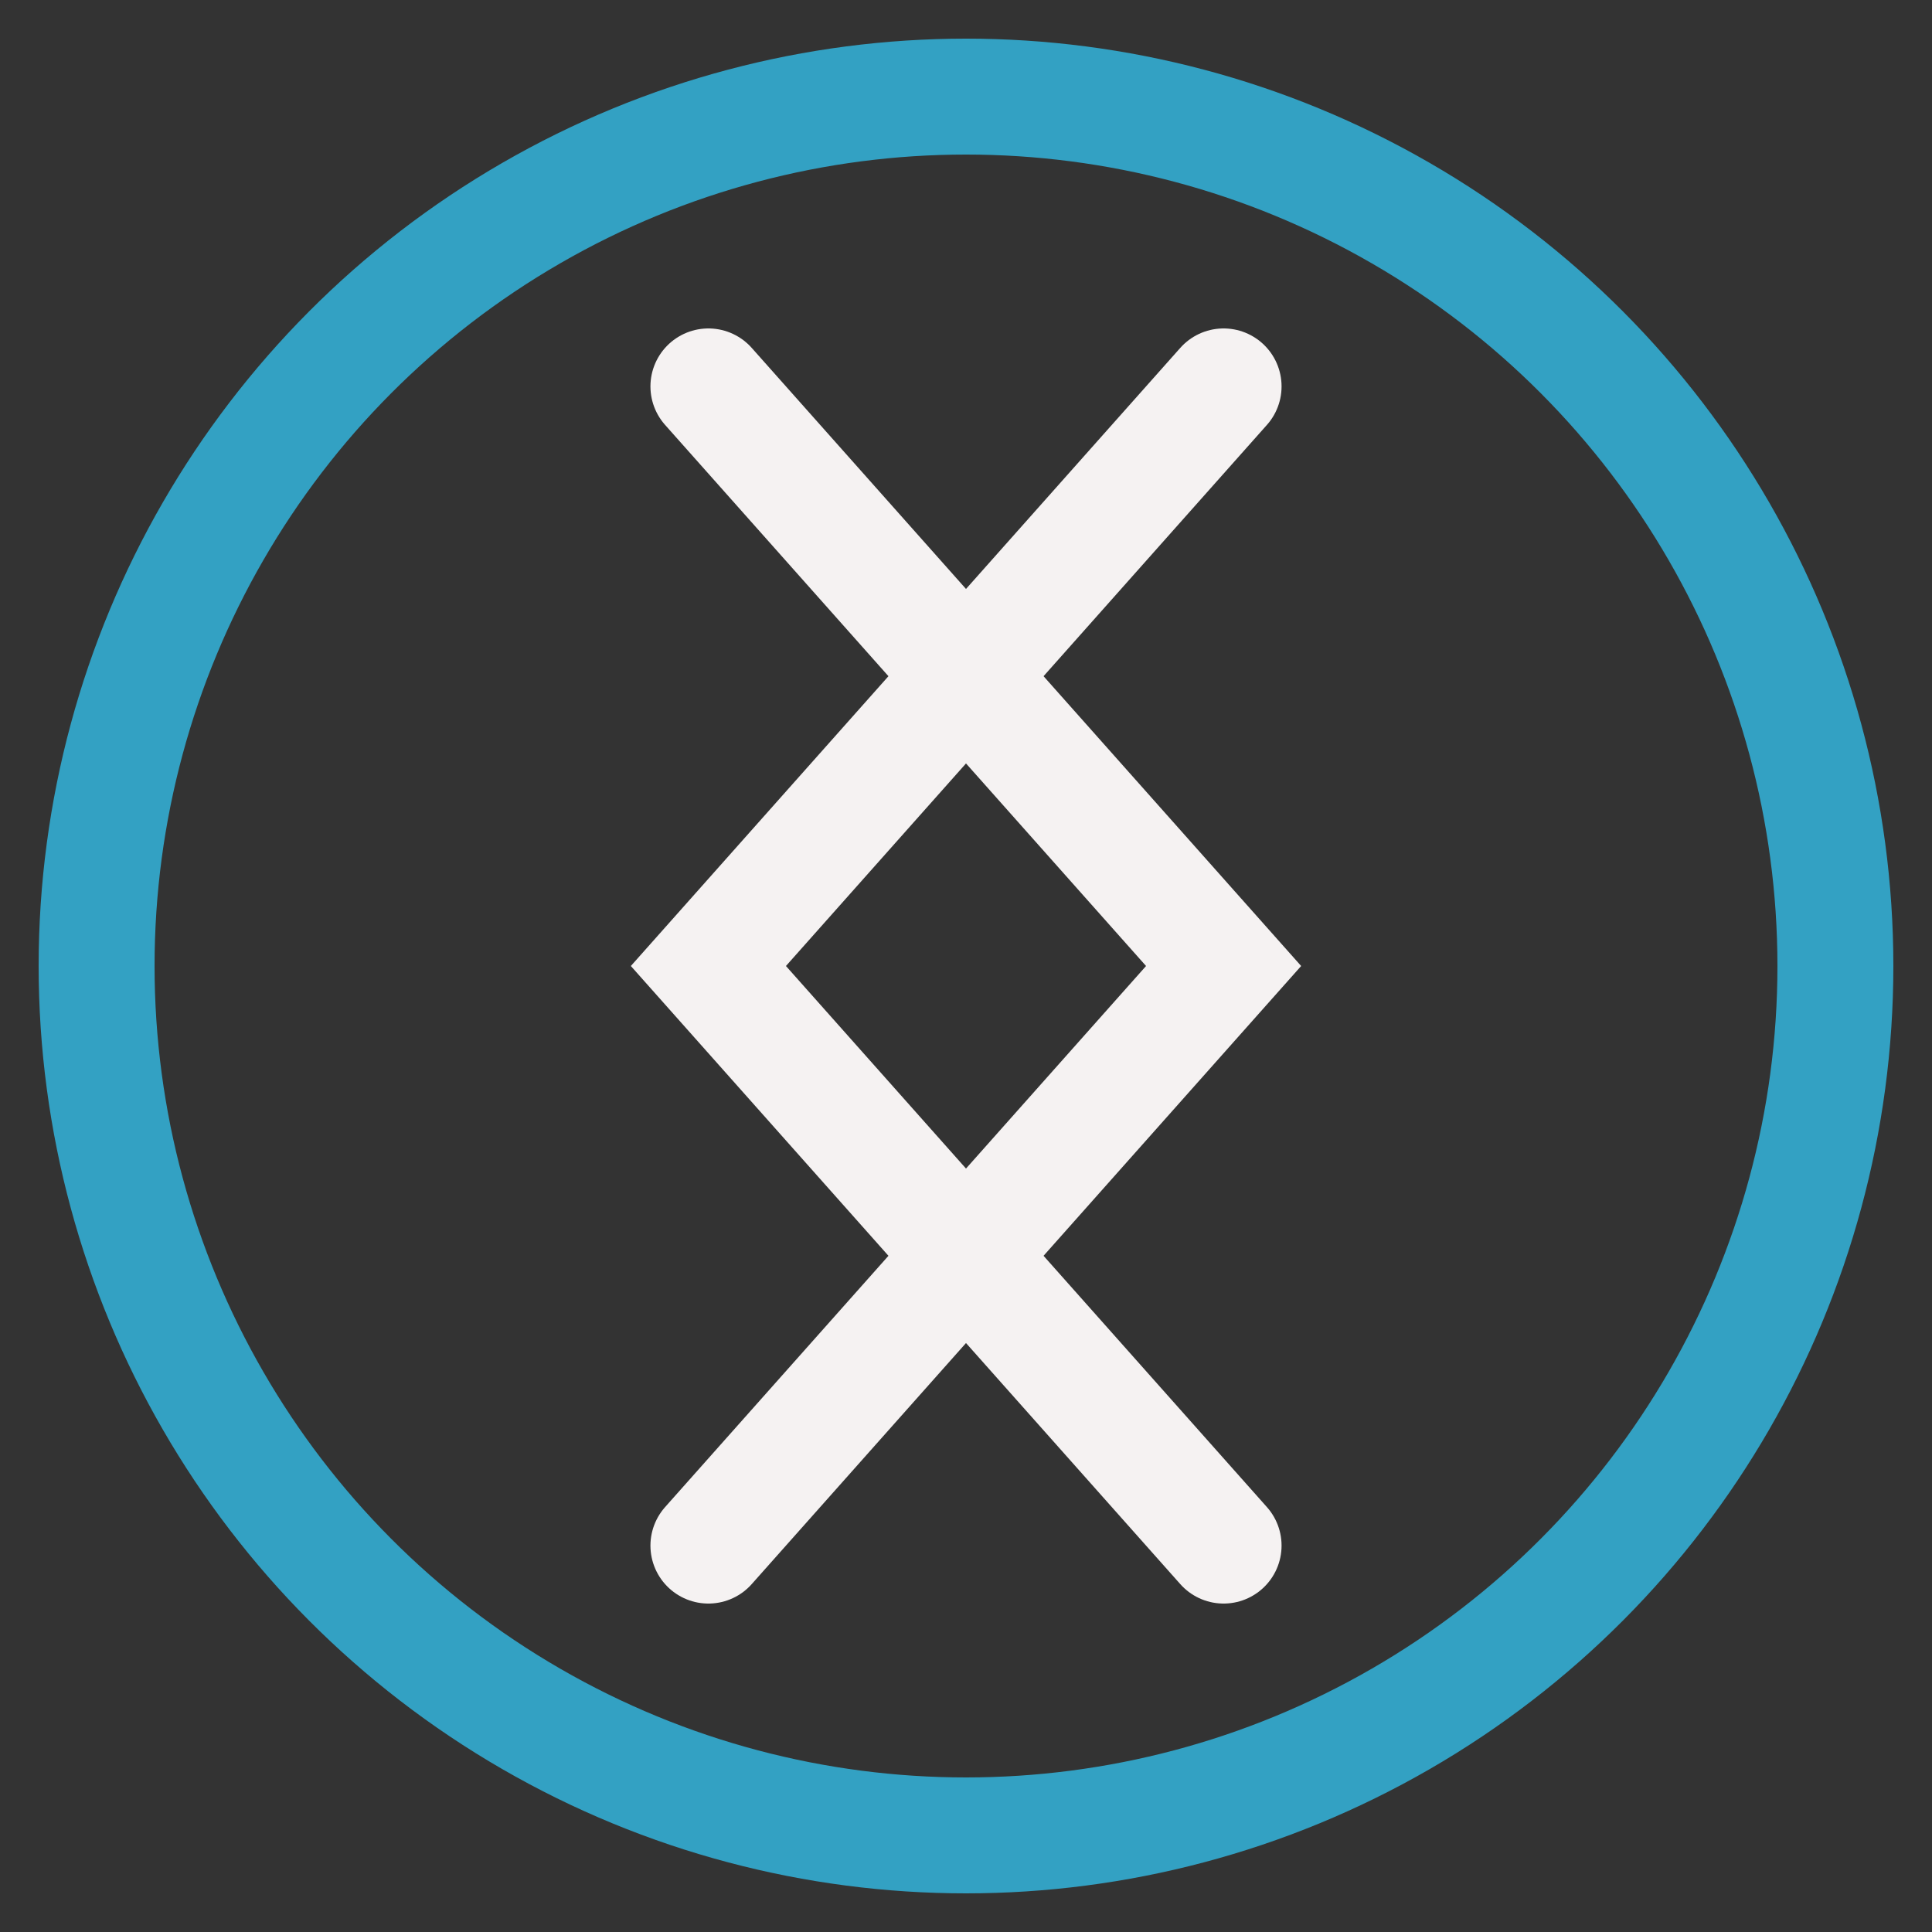 <svg width="300" height="300" viewBox="0 0 300 300" fill="none" xmlns="http://www.w3.org/2000/svg">
  <rect x="0" y="0" width="300" height="300" fill="#333333" stroke="none"/>
  <circle cx="150" cy="150" r="135" stroke="#33a1c3ff" stroke-width="18"/>

  <path d="M110 60 L190 150 L110 240" stroke="#f5f2f2ff" stroke-width="18" stroke-linecap="round"/>

  <path d="M190 60 L110 150 L190 240" stroke="#f5f2f2ff" stroke-width="18" stroke-linecap="round"/>
</svg>
